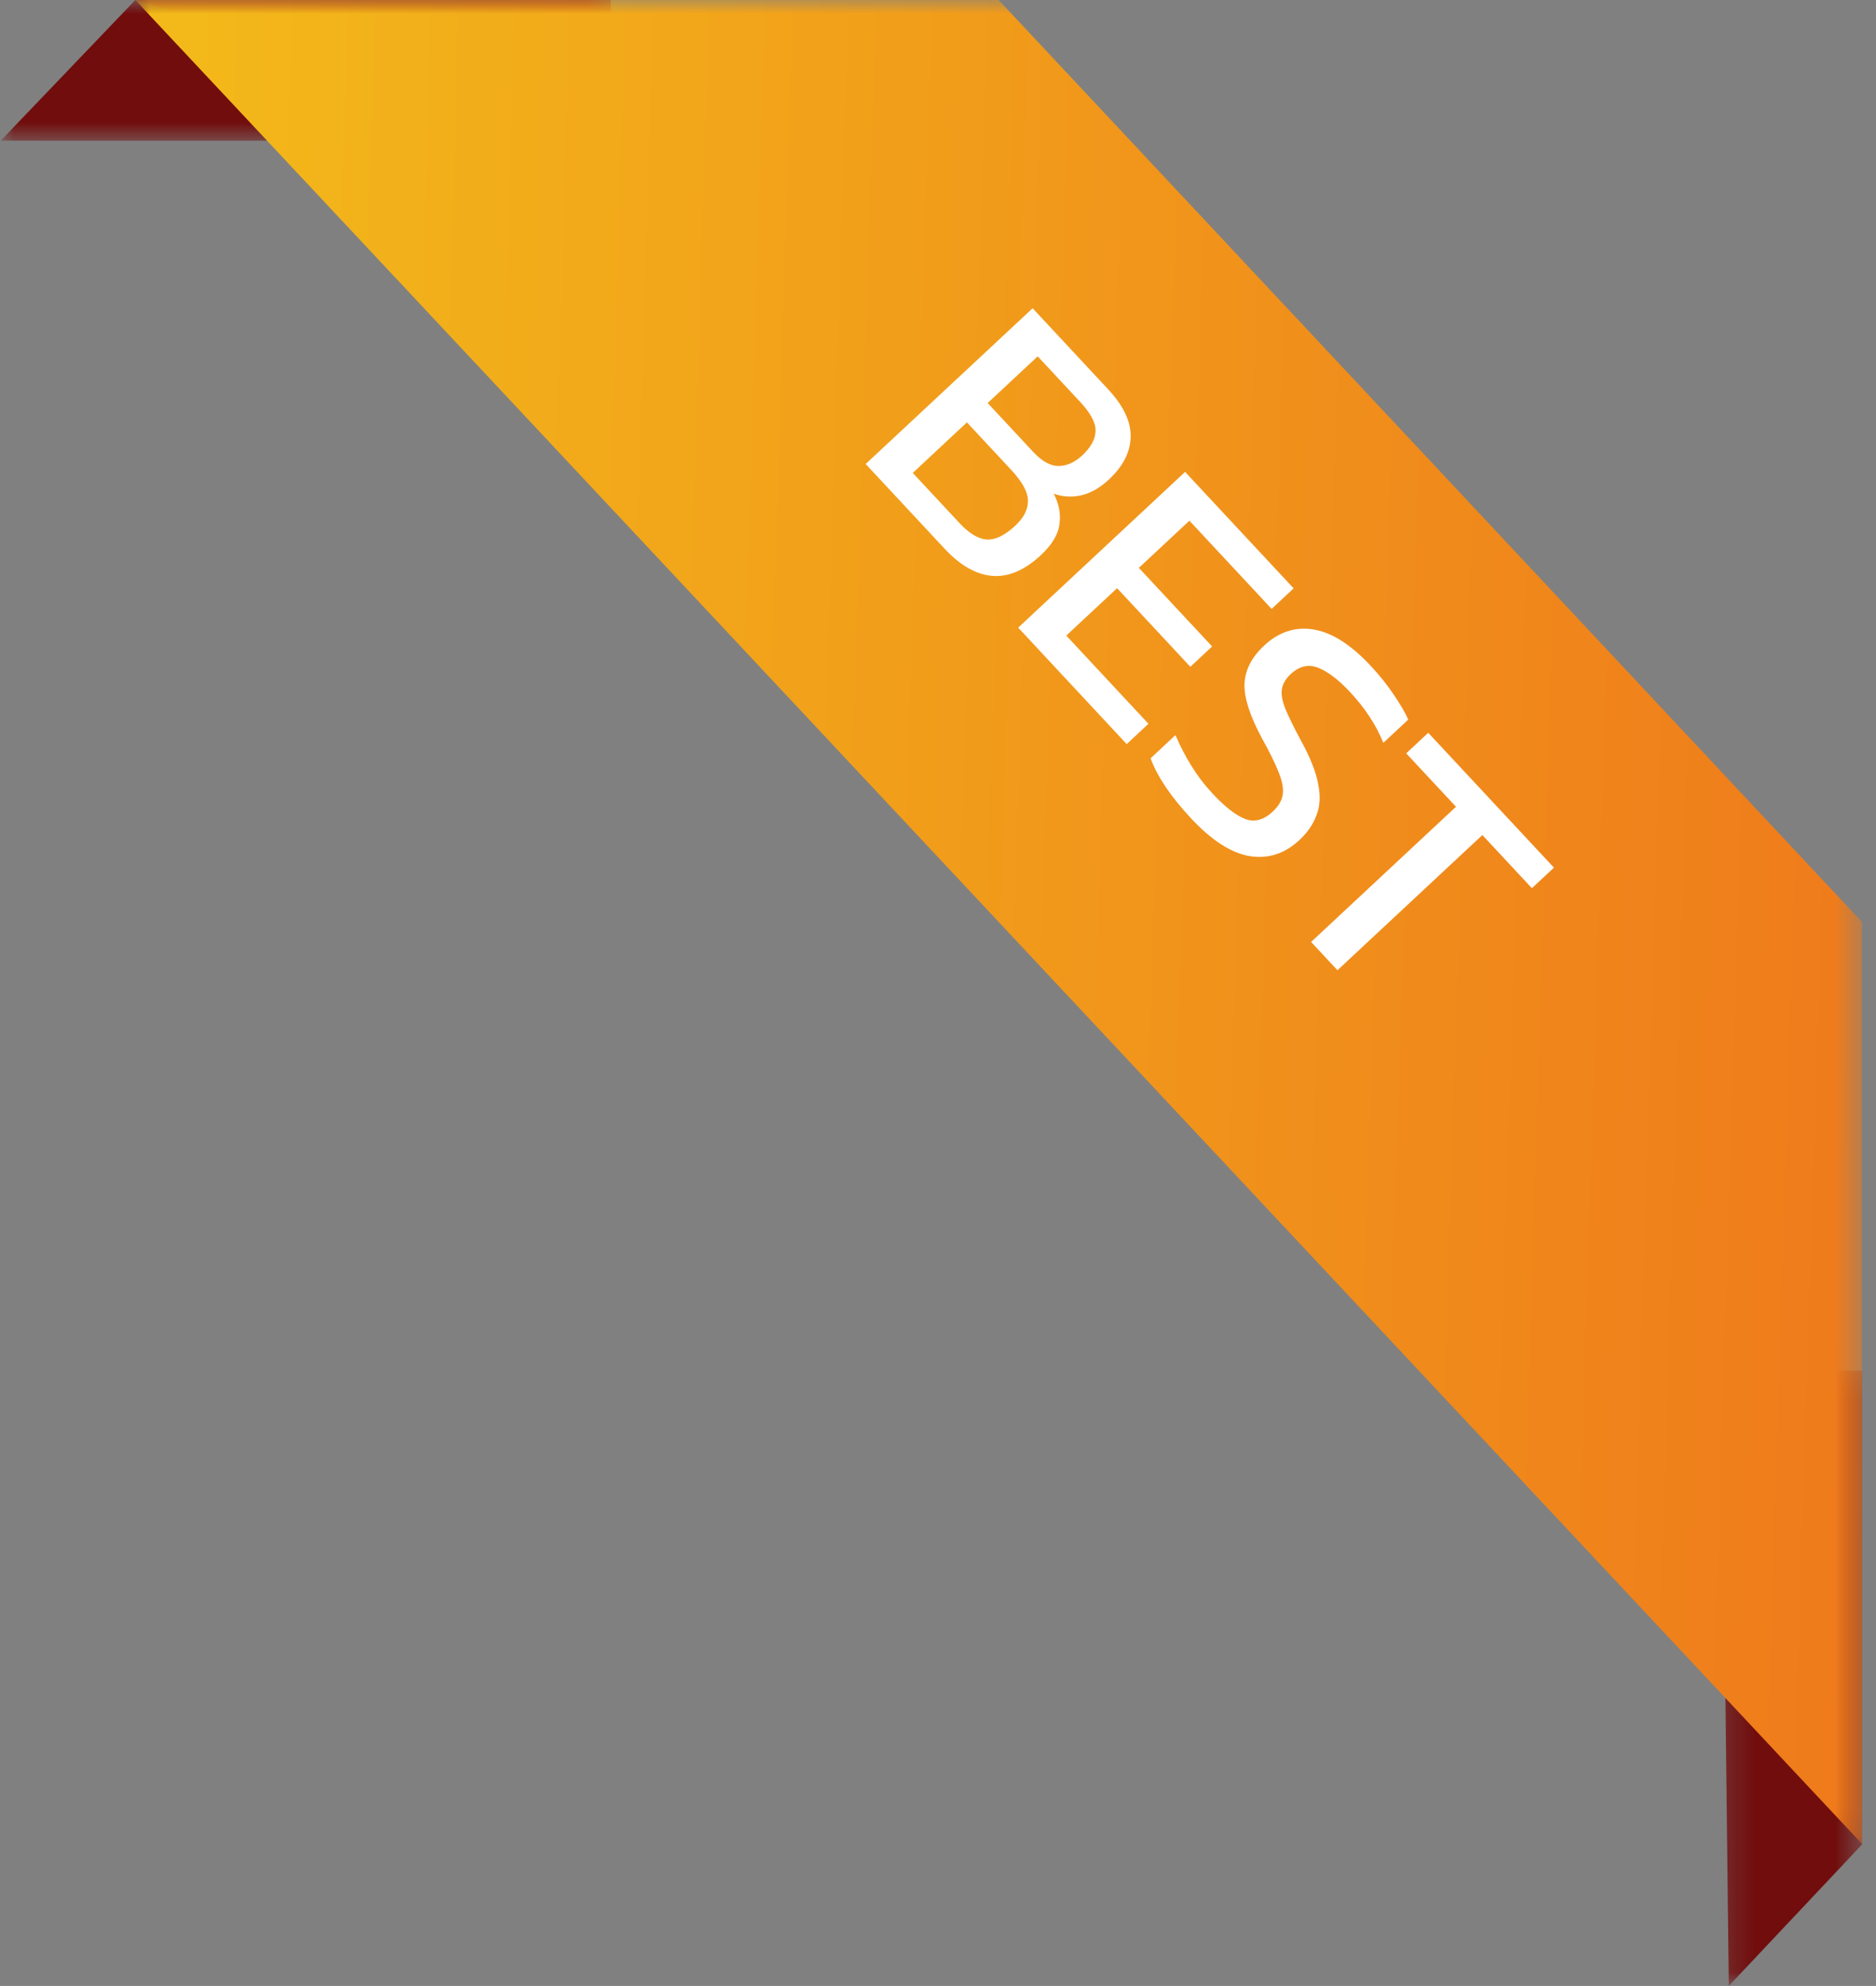 <svg width="69" height="73" viewBox="0 0 69 73" fill="none" xmlns="http://www.w3.org/2000/svg">
<rect x="0" y="0" width="69" height="73" fill="#808080" stroke="none"/>
<mask id="mask0_7637_110744" style="mask-type:luminance" maskUnits="userSpaceOnUse" x="0" y="0" width="23" height="6">
<path d="M0.002 0H22.513V5.259H0.002V0Z" fill="white"/>
</mask>
<g mask="url(#mask0_7637_110744)">
<path d="M22.464 5.171H0.027L4.978 0H22.464V5.171Z" fill="#710D0D"/>
</g>
<mask id="mask1_7637_110744" style="mask-type:luminance" maskUnits="userSpaceOnUse" x="4" y="0" width="19" height="6">
<path d="M4.871 0H22.507V5.259H4.871V0Z" fill="white"/>
</mask>
<g mask="url(#mask1_7637_110744)">
<path d="M4.977 0H22.463V5.171" fill="#890326"/>
</g>
<mask id="mask2_7637_110744" style="mask-type:luminance" maskUnits="userSpaceOnUse" x="63" y="50" width="6" height="24">
<path d="M63.211 50.322H68.51V73.002H63.211V50.322Z" fill="white"/>
</mask>
<g mask="url(#mask2_7637_110744)">
<path d="M63.32 50.381L63.586 73L68.484 67.803V50.381H63.32Z" fill="#710D0D"/>
</g>
<mask id="mask3_7637_110744" style="mask-type:luminance" maskUnits="userSpaceOnUse" x="4" y="0" width="65" height="68">
<path d="M4.871 0H68.505V67.894H4.871V0Z" fill="white"/>
</mask>
<g mask="url(#mask3_7637_110744)">
<path d="M68.482 67.776L4.977 0H36.73L68.482 33.888V67.776Z" fill="url(#paint0_linear_7637_110744)"/>
</g>
<path d="M31.84 17.056L37.98 11.331L40.754 14.306C41.323 14.916 41.6 15.501 41.587 16.06C41.574 16.619 41.306 17.141 40.785 17.627C40.455 17.935 40.113 18.129 39.76 18.209C39.413 18.283 39.078 18.262 38.756 18.147C38.952 18.522 39.022 18.897 38.966 19.27C38.922 19.643 38.694 20.023 38.281 20.408C37.683 20.965 37.087 21.218 36.493 21.167C35.904 21.121 35.319 20.787 34.738 20.165L31.84 17.056ZM36.327 14.815L37.998 16.608C38.324 16.957 38.635 17.131 38.93 17.129C39.238 17.127 39.528 16.999 39.801 16.744C40.119 16.448 40.283 16.152 40.294 15.858C40.31 15.557 40.123 15.197 39.732 14.777L38.167 13.099L36.327 14.815ZM33.572 17.384L35.297 19.234C35.64 19.603 35.968 19.802 36.281 19.831C36.6 19.855 36.953 19.685 37.341 19.324C37.659 19.027 37.814 18.722 37.806 18.409C37.811 18.095 37.606 17.716 37.191 17.271L35.564 15.526L33.572 17.384ZM37.449 23.071L43.588 17.346L47.58 21.626L46.77 22.382L43.747 19.14L41.888 20.874L44.582 23.763L43.781 24.51L41.087 21.621L39.218 23.363L42.241 26.605L41.44 27.352L37.449 23.071ZM43.801 30.074C43.06 29.28 42.566 28.546 42.319 27.874L43.234 27.02C43.388 27.388 43.578 27.758 43.805 28.128C44.037 28.506 44.299 28.85 44.589 29.161C45.046 29.651 45.444 29.963 45.783 30.098C46.129 30.239 46.473 30.149 46.816 29.829C47.026 29.634 47.147 29.426 47.18 29.206C47.212 28.985 47.163 28.716 47.033 28.398C46.909 28.074 46.705 27.658 46.421 27.15C45.977 26.329 45.76 25.663 45.772 25.154C45.79 24.638 46.031 24.163 46.495 23.731C47.035 23.227 47.641 23.03 48.314 23.139C48.986 23.249 49.687 23.695 50.416 24.476C50.748 24.832 51.034 25.19 51.273 25.549C51.519 25.914 51.693 26.215 51.795 26.452L50.88 27.306C50.614 26.651 50.208 26.031 49.663 25.446C49.236 24.989 48.844 24.689 48.486 24.547C48.128 24.406 47.79 24.483 47.472 24.779C47.288 24.951 47.18 25.135 47.149 25.331C47.117 25.526 47.161 25.771 47.28 26.064C47.405 26.363 47.597 26.755 47.857 27.237C48.198 27.858 48.407 28.388 48.484 28.827C48.573 29.267 48.551 29.65 48.416 29.977C48.294 30.305 48.087 30.605 47.794 30.878C47.254 31.382 46.642 31.579 45.957 31.469C45.278 31.353 44.56 30.888 43.801 30.074ZM48.223 34.625L53.552 29.655L51.721 27.692L52.531 26.936L57.154 31.893L56.344 32.649L54.522 30.695L49.192 35.664L48.223 34.625Z" fill="white"/>
<defs>
<linearGradient id="paint0_linear_7637_110744" x1="4.977" y1="4.405" x2="70.395" y2="6.446" gradientUnits="userSpaceOnUse">
<stop stop-color="#F3BA1A"/>
<stop offset="1" stop-color="#EF7A1B"/>
</linearGradient>
</defs>
</svg>
